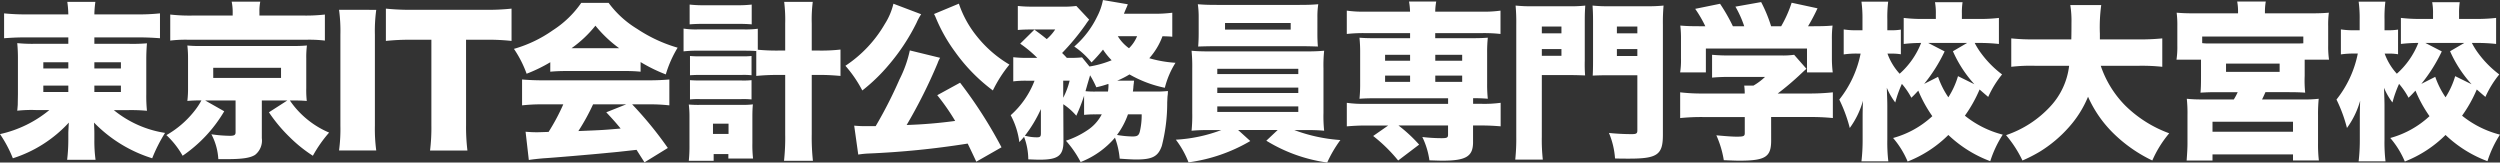 <svg xmlns="http://www.w3.org/2000/svg" width="340.009" height="22.103" viewBox="0 0 340.009 22.103">
  <rect x="0" y="0" width="340.009" height="22.103" fill="#333333" stroke="none"/>
  <path id="パス_6306" data-name="パス 6306" d="M9.683-14.674v.874H5.221a20.63,20.63,0,0,1-2.484-.092,22.124,22.124,0,0,1,.092,2.254v4.692C2.806-5.612,2.806-5.612,2.806-5.5c-.046.575-.046.575-.069.8a17.688,17.688,0,0,1,2.507-.092H7.107A15.937,15.937,0,0,1,.391-1.518,16.765,16.765,0,0,1,2.139,1.771,17.573,17.573,0,0,0,9.752-3.082c-.046.851-.069,1.311-.069,1.4v.966a23,23,0,0,1-.161,2.691h3.864a19.016,19.016,0,0,1-.161-2.691v-.92c0-.414-.023-.8-.046-1.449a18.824,18.824,0,0,0,7.912,4.853,20.983,20.983,0,0,1,1.748-3.45,14.5,14.5,0,0,1-6.969-3.1h2.024a22.965,22.965,0,0,1,2.484.092,19.432,19.432,0,0,1-.092-2.254v-4.692c0-.713.023-1.4.092-2.231a22.827,22.827,0,0,1-2.484.069H13.225v-.874h6.049c1.035,0,1.955.046,2.875.115V-17.94A27.547,27.547,0,0,1,19-17.8H13.225a13.077,13.077,0,0,1,.138-1.7H9.545a13.417,13.417,0,0,1,.138,1.7H4.048a28.634,28.634,0,0,1-3.1-.138v3.381c.943-.069,1.794-.115,2.829-.115Zm0,3.381v.851h-3.4v-.851Zm3.542,0h3.611v.851H13.225ZM9.683-8.119v.874h-3.4v-.874Zm3.542,0h3.611v.874H13.225ZM28.29-6.095h4.14v4.347c0,.345-.184.46-.736.46a18.05,18.05,0,0,1-2.553-.207,8.175,8.175,0,0,1,.943,3.381h1.15c2.116,0,3.174-.161,3.841-.575A2.482,2.482,0,0,0,36-.966V-6.095h3.473l-2.507,1.61A20.739,20.739,0,0,0,39.744-1.15a19.011,19.011,0,0,0,3.2,2.576,17.629,17.629,0,0,1,2.208-3.151A12.241,12.241,0,0,1,41.4-4.209a11.887,11.887,0,0,1-1.587-1.886h.207c1.081,0,1.541.023,2.093.069A13.873,13.873,0,0,1,42.044-7.8v-4a12.445,12.445,0,0,1,.092-1.771,20.619,20.619,0,0,1-2.093.069h-12.1a18.2,18.2,0,0,1-1.84-.046l-.23-.023a15.226,15.226,0,0,1,.092,1.771v4a13.984,13.984,0,0,1-.092,1.771,17.9,17.9,0,0,1,1.909-.069,9.4,9.4,0,0,1-1.012,1.518,13.069,13.069,0,0,1-3.749,3.2,11.686,11.686,0,0,1,2.208,2.806,18.978,18.978,0,0,0,5.658-6.049Zm1.1-4.439h9.223v1.38H29.394Zm2.645-7.107h-5.5a23.453,23.453,0,0,1-2.99-.138v3.542a17.262,17.262,0,0,1,2.507-.115H42a18.158,18.158,0,0,1,2.576.115v-3.542a23.234,23.234,0,0,1-2.852.138H35.673v-.506a6.441,6.441,0,0,1,.115-1.38H31.9a6.912,6.912,0,0,1,.138,1.4Zm14.467-.782a21.481,21.481,0,0,1,.184,3.4V-2.691a22.043,22.043,0,0,1-.184,3.4h5.06a22.234,22.234,0,0,1-.184-3.4V-15.019a21.3,21.3,0,0,1,.184-3.4Zm17.273,4.071h2.6a29.658,29.658,0,0,1,3.588.161v-4.393a30.421,30.421,0,0,1-3.588.161H56.3a31.524,31.524,0,0,1-3.427-.161v4.393a31.126,31.126,0,0,1,3.473-.161h2.714V-2.76A25.511,25.511,0,0,1,58.88.713h5.083a26.17,26.17,0,0,1-.184-3.473Zm11.454,4.347a21.42,21.42,0,0,1,2.162-.092H85.33a19.9,19.9,0,0,1,2.185.092v-1.311a21.4,21.4,0,0,0,3.427,1.679,15.4,15.4,0,0,1,1.61-3.634,19.868,19.868,0,0,1-5.5-2.553,13.521,13.521,0,0,1-3.887-3.542H79.442a13.657,13.657,0,0,1-3.864,3.726,17.528,17.528,0,0,1-5.29,2.53,15.037,15.037,0,0,1,1.725,3.381,20.914,20.914,0,0,0,3.22-1.564Zm2.9-3.2a16.06,16.06,0,0,0,3.243-3.059,16.994,16.994,0,0,0,3.22,3.059ZM77-5.566a27.847,27.847,0,0,1-2,3.749c-1.357.046-1.357.046-1.61.046-.506,0-.92-.023-1.518-.069L72.312,2c.575-.092,1.219-.161,2.024-.23.966-.046,7.176-.575,8.694-.736C84.295.92,84.295.92,86.963.621c.552.874.552.874,1.081,1.7L91.218.368a50.459,50.459,0,0,0-4.853-5.934h2.277a23.571,23.571,0,0,1,2.783.138V-8.947c-.828.069-1.679.115-2.783.115H74.2c-1.058,0-2-.046-2.806-.115v3.519A24,24,0,0,1,74.2-5.566Zm8.556,0L82.846-4.485c.989,1.058,1.311,1.426,1.955,2.208-2.392.207-2.392.207-5.75.345a28.926,28.926,0,0,0,2-3.634ZM103.247-9.43c.9-.092,1.932-.138,2.944-.138h.989v8.027a28.475,28.475,0,0,1-.161,3.657h3.933a29.929,29.929,0,0,1-.161-3.657V-9.568h1.058c1.012,0,1.817.046,2.852.138v-3.588a22.819,22.819,0,0,1-2.829.138h-1.081v-3.68a19.285,19.285,0,0,1,.138-2.944h-3.887a19.834,19.834,0,0,1,.138,2.944v3.68h-1.012a26.054,26.054,0,0,1-2.714-.115v-2.852a13.208,13.208,0,0,1-1.886.092H95.243a10.691,10.691,0,0,1-1.886-.115v3.1a15.2,15.2,0,0,1,1.886-.092h6.325c.9,0,1.311.023,1.679.046Zm-9.062-7.015c.6-.046,1.15-.069,2.116-.069h4.232c.966,0,1.518.023,2.093.069v-2.691a16.449,16.449,0,0,1-2.093.092H96.3a16.857,16.857,0,0,1-2.116-.092Zm.046,6.923c.368-.023.69-.046,1.38-.046h5.681a10.065,10.065,0,0,1,1.311.046v-2.622a9.328,9.328,0,0,1-1.311.046H95.611a11.475,11.475,0,0,1-1.38-.046Zm0,3.289a10.848,10.848,0,0,1,1.334-.046h5.658a10.88,10.88,0,0,1,1.38.046V-8.855a10.27,10.27,0,0,1-1.334.046H95.611c-.69,0-.989-.023-1.38-.046ZM97.451,1.2h2v.6h3.358a16.046,16.046,0,0,1-.092-2.07V-3.864c0-.69.023-1.219.069-1.7a10.121,10.121,0,0,1-1.4.069H95.726a14.456,14.456,0,0,1-1.656-.046,13.1,13.1,0,0,1,.092,1.7V-.069a19.634,19.634,0,0,1-.092,2.185h3.381Zm-.092-4.14h2.116v1.4H97.359ZM136.6.276a60.944,60.944,0,0,0-5.635-8.786l-3.105,1.7a29.8,29.8,0,0,1,2.438,3.5,63.892,63.892,0,0,1-6.6.552,69.221,69.221,0,0,0,4.209-8.4,3.722,3.722,0,0,1,.345-.736L124.131-12.9a16.124,16.124,0,0,1-1.4,3.933A59.645,59.645,0,0,1,119.485-2.6h-1.242a15.89,15.89,0,0,1-1.679-.069l.552,3.933a12.238,12.238,0,0,1,1.288-.138A116.348,116.348,0,0,0,132-.23c.437.9.6,1.242,1.173,2.461ZM121.9-19.251a8.978,8.978,0,0,1-1.173,2.76,17.044,17.044,0,0,1-5.359,5.681,16.811,16.811,0,0,1,2.3,3.358,24.1,24.1,0,0,0,3.634-3.519,27.591,27.591,0,0,0,3.749-5.7,7.639,7.639,0,0,1,.621-1.15Zm5.52,1.4a3.4,3.4,0,0,1,.207.414,21.924,21.924,0,0,0,2.645,4.715,23.691,23.691,0,0,0,5.152,5.267,17.691,17.691,0,0,1,2.254-3.519,16.075,16.075,0,0,1-4.393-3.8,14.3,14.3,0,0,1-2.484-4.485ZM150.236-4.209A5.729,5.729,0,0,1,148.212-2a11.775,11.775,0,0,1-2.852,1.38,13.957,13.957,0,0,1,2,2.9,11.768,11.768,0,0,0,4.669-3.312,10.8,10.8,0,0,1,.644,2.852c.943.069,1.748.115,2.254.115,2.208,0,2.967-.414,3.473-1.84a23.465,23.465,0,0,0,.736-5.911c.023-.437.023-.6.046-.874a3.719,3.719,0,0,0,.046-.69,12.794,12.794,0,0,1-1.725.069h-3.036a3.148,3.148,0,0,0,.046-.368,2.136,2.136,0,0,0,.023-.3c.023-.161.023-.276.046-.368.023-.253.023-.253.046-.437h-2.3a11.466,11.466,0,0,0,1.679-.851,16.173,16.173,0,0,0,4.807,1.817,11.608,11.608,0,0,1,1.449-3.4,16.434,16.434,0,0,1-3.565-.621,9.256,9.256,0,0,0,1.794-2.99c.713.023.9.023,1.334.069v-3.266a18.65,18.65,0,0,1-2.6.138h-3.979c.138-.345.345-.828.391-.92.092-.23.092-.23.138-.368l-3.381-.575a8.245,8.245,0,0,1-.8,2.277,12.736,12.736,0,0,1-3.1,4.048,10.7,10.7,0,0,1,2.346,2.162,21.366,21.366,0,0,0,1.564-1.748,9.266,9.266,0,0,0,1.173,1.449,13.843,13.843,0,0,1-3.013.851l-1.012-1.242a15.49,15.49,0,0,1-1.7.069h-.368c-.276-.3-.276-.3-.644-.667a32.064,32.064,0,0,0,3.2-3.864,7.4,7.4,0,0,1,.483-.667l-1.748-1.863a13.176,13.176,0,0,1-2.024.092h-3.795a17.751,17.751,0,0,1-2.139-.092v3.266c.552-.046,1.2-.069,1.863-.069h3.22a6.115,6.115,0,0,1-1.15,1.311c-.644-.529-.9-.713-1.679-1.288l-1.932,1.909a16.164,16.164,0,0,1,2.323,1.932h-1.265a16,16,0,0,1-2-.092v3.289a13.013,13.013,0,0,1,1.794-.092h1.1a12.04,12.04,0,0,1-3.243,4.692,10.471,10.471,0,0,1,1.173,3.657c.322-.345.437-.46.644-.713a8.7,8.7,0,0,1,.575,3.059c.713.023,1.035.046,1.541.046,2.53,0,3.243-.552,3.243-2.507l-.023-5.037a8.711,8.711,0,0,1,1.771,1.564,25.022,25.022,0,0,0,1.058-2.714v2.6a12.765,12.765,0,0,1,1.495-.069Zm5.428,0a9.846,9.846,0,0,1-.23,2.254c-.138.621-.345.759-1.035.759a13.517,13.517,0,0,1-2.093-.207A10.519,10.519,0,0,0,153.8-4.209Zm-6.1-3.1a11.79,11.79,0,0,1-1.541-.046c.092-.345.161-.552.253-.9.322-1.081.322-1.081.368-1.265a13.415,13.415,0,0,1,.851,1.633,14.448,14.448,0,0,0,1.633-.46.647.647,0,0,1,.023.184,6.581,6.581,0,0,1-.069.851Zm5.474-7.521a4.883,4.883,0,0,1-1.1,1.633,5.647,5.647,0,0,1-1.518-1.633ZM141.956-1.61c0,.437-.115.529-.552.529a6.123,6.123,0,0,1-1.38-.161c-.069-.023-.138-.023-.253-.046a17.718,17.718,0,0,0,2.185-3.634Zm3.036-7.176h.874a10.337,10.337,0,0,1-.874,2.323ZM166.5-2.07A20.674,20.674,0,0,1,160.31-.759a12.309,12.309,0,0,1,1.725,3.082,22.484,22.484,0,0,0,8.4-2.9l-1.656-1.5h5.382L172.615-.621a21.382,21.382,0,0,0,8.28,2.967,16.905,16.905,0,0,1,1.794-3.059A22.12,22.12,0,0,1,176.41-2.07h1.541c1.15,0,1.771.023,2.53.092a18.359,18.359,0,0,1-.092-2.415v-6.049a18.824,18.824,0,0,1,.092-2.415c-.874.069-1.357.092-2.53.092H164.979c-1.058,0-1.84-.023-2.53-.092a22.352,22.352,0,0,1,.092,2.415v6.049a21.031,21.031,0,0,1-.092,2.415c.828-.069,1.38-.092,2.53-.092Zm-.552-8.326h11.017v.713H165.945Zm0,2.553h11.017v.736H165.945Zm0,2.553h11.017v.759H165.945Zm13.616-12.052a11.268,11.268,0,0,1,.115-1.84c-.828.069-1.426.092-2.576.092H165.922c-1.2,0-1.794-.023-2.622-.092a11.98,11.98,0,0,1,.115,1.84V-15.2c0,.621-.023,1.2-.069,1.771.713-.023,1.449-.046,2.438-.046h11.454c.966,0,1.679.023,2.392.046-.046-.529-.069-1.127-.069-1.771Zm-3.634.713v.9H167v-.9Zm16.238,1.38v.69H187.7c-1.334,0-1.771-.023-2.415-.069a19.433,19.433,0,0,1,.092,2.047v4.209a19.149,19.149,0,0,1-.092,2.047c.644-.046,1.15-.069,2.415-.069h9.637v.759H186.185a15.945,15.945,0,0,1-2.622-.138v3.2c.874-.069,1.679-.115,2.53-.115h3.1l-2.047,1.426a21.035,21.035,0,0,1,3.4,3.335l2.852-2.162a20.2,20.2,0,0,0-2.806-2.6h6.739v1.242c0,.414-.138.483-.9.483a22.391,22.391,0,0,1-2.6-.161,10.532,10.532,0,0,1,.966,3.174c.782.023,1.38.046,1.771.046,3.2,0,4.163-.575,4.163-2.507V-2.691h1.2c.874,0,1.725.046,2.553.115v-3.2a16.256,16.256,0,0,1-2.645.138h-1.1v-.759a20.014,20.014,0,0,1,2,.069,18.066,18.066,0,0,1-.092-2.047v-4.209a18.6,18.6,0,0,1,.092-2.047c-.644.046-1.1.069-2.438.069h-4.715v-.69h6.325a19.863,19.863,0,0,1,2.553.115v-3.174a16.256,16.256,0,0,1-2.645.138h-6.233a8.494,8.494,0,0,1,.138-1.38h-3.7a9.05,9.05,0,0,1,.138,1.38h-5.98a15.945,15.945,0,0,1-2.622-.138v3.174a20.36,20.36,0,0,1,2.53-.115Zm0,2.944v.805h-3.4v-.805Zm3.427,0h3.657v.805h-3.657Zm-3.427,2.829v.851h-3.4v-.851Zm3.427,0h3.657v.851h-3.657Zm14.49-.069h4c.644,0,1.2.023,1.886.046a19.9,19.9,0,0,1-.046-2v-5.405c0-.9.023-1.4.069-2.093a18.711,18.711,0,0,1-2.346.092H208.84A20.241,20.241,0,0,1,206.517-19a25.863,25.863,0,0,1,.092,2.645v15.2a26.923,26.923,0,0,1-.138,3.105h3.749a24.638,24.638,0,0,1-.138-3.082Zm0-6.6h2.668v.92h-2.668Zm0,3.059h2.668v.92h-2.668ZM226.55-16.4a25.715,25.715,0,0,1,.092-2.6,20.241,20.241,0,0,1-2.323.092h-4.991A19.68,19.68,0,0,1,216.982-19c.046.644.069,1.288.069,2.093V-11.5c0,1.058-.023,1.61-.046,2.024.506-.023,1.2-.046,1.886-.046h4.186v7.5c0,.414-.138.506-.736.506a29.392,29.392,0,0,1-3.128-.161,10.84,10.84,0,0,1,.828,3.473c.782.023,1.449.023,1.909.023,3.841,0,4.6-.529,4.6-3.22Zm-6.256.253h2.783v.92h-2.783Zm0,3.059h2.783v.943h-2.783Zm11.454-3.1c-1.4,0-2-.023-2.829-.092a15.044,15.044,0,0,1,.092,1.932v2.53a10.818,10.818,0,0,1-.115,1.909h3.5v-3.243h13.754v3.243h3.5a15.372,15.372,0,0,1-.115-1.886v-2.553a14.377,14.377,0,0,1,.092-1.932c-.782.069-1.449.092-2.875.092h-.46a25.734,25.734,0,0,0,1.288-2.438l-3.519-.759a16.4,16.4,0,0,1-1.426,3.2H241.27a19.25,19.25,0,0,0-1.357-3.289l-3.5.621a14.073,14.073,0,0,1,1.2,2.668h-1.541a24.188,24.188,0,0,0-1.748-3.059l-3.381.69a16.453,16.453,0,0,1,1.38,2.369ZM241.27-3.841h5.106a30.043,30.043,0,0,1,3.289.138V-7.2a29.663,29.663,0,0,1-3.243.161h-4.255a38.109,38.109,0,0,0,3.22-2.737c.345-.322.437-.414.69-.621L244.4-12.305a11.379,11.379,0,0,1-1.817.092H235.7a24.45,24.45,0,0,1-2.461-.092V-9.2a23.385,23.385,0,0,1,2.438-.092h4.761a8.4,8.4,0,0,1-1.564,1.173h-1.265a7.1,7.1,0,0,1,.069,1.081h-5.658A25.512,25.512,0,0,1,228.9-7.2v3.5a28.857,28.857,0,0,1,3.174-.138h5.612v2.185c0,.414-.161.483-1.081.483-.644,0-1.518-.069-2.783-.184a13.512,13.512,0,0,1,1.012,3.381c1.081.046,1.7.069,2.093.069,3.565,0,4.347-.506,4.347-2.737Zm28.221-10.074a23.98,23.98,0,0,1,2.76.138v-3.542a21.7,21.7,0,0,1-2.737.138h-2.3v-.736a9.519,9.519,0,0,1,.092-1.541h-3.749a8.244,8.244,0,0,1,.115,1.61v.667h-1.656a20.8,20.8,0,0,1-2.714-.138v3.542a20.534,20.534,0,0,1,2.369-.138,10.93,10.93,0,0,1-2.921,4.186,8.08,8.08,0,0,1-1.656-2.737h.621a6.985,6.985,0,0,1,1.2.092v-3.358a7.267,7.267,0,0,1-1.265.092h-.575v-1.495a17.041,17.041,0,0,1,.115-2.392h-3.634a16.731,16.731,0,0,1,.138,2.392v1.495h-.713a10.765,10.765,0,0,1-1.84-.115v3.4a11.617,11.617,0,0,1,1.84-.115h.46a14.617,14.617,0,0,1-2.9,6.256,19.718,19.718,0,0,1,1.426,3.864,11.57,11.57,0,0,0,1.794-3.7c-.023.667-.046,1.426-.046,2.254V-.782a24.888,24.888,0,0,1-.161,2.967h3.657a22.118,22.118,0,0,1-.138-2.967V-5.405c0-.46-.023-1.127-.069-2.415a8.994,8.994,0,0,0,1.15,2,16.028,16.028,0,0,1,.9-2.53,10.092,10.092,0,0,1,1.288,1.886c.46-.437.6-.6.943-.966a18.1,18.1,0,0,0,1.909,3.473,12.8,12.8,0,0,1-5.336,2.967,12,12,0,0,1,1.978,3.2A16.317,16.317,0,0,0,265.374-1.4a16.794,16.794,0,0,0,5.7,3.565,15.037,15.037,0,0,1,1.7-3.611,13.547,13.547,0,0,1-5.152-2.576,18.508,18.508,0,0,0,2-3.565c.345.3.6.529,1.173,1.012a13.667,13.667,0,0,1,1.886-3.059A13.867,13.867,0,0,1,269.9-12.42a9.88,9.88,0,0,1-.943-1.5Zm-7.406,5.566a21.666,21.666,0,0,0,2.783-4.416l-2.231-1.15h5.29l-1.932,1.127A16.63,16.63,0,0,0,268.916-8.3l-2.231-1.1a11.083,11.083,0,0,1-1.311,2.875,11.678,11.678,0,0,1-1.4-2.783Zm29.164-2.461a26.337,26.337,0,0,1,3.22.138v-3.864a30.268,30.268,0,0,1-3.243.138h-5.244v-.782a22.219,22.219,0,0,1,.184-3.887h-4.209a13.435,13.435,0,0,1,.161,2.461c0,.759,0,1.288-.023,2.208H277.15a28.359,28.359,0,0,1-3.22-.138v3.864a22.778,22.778,0,0,1,3.243-.138H281.8a9.76,9.76,0,0,1-2.53,5.5,14.494,14.494,0,0,1-6.049,3.933,15.791,15.791,0,0,1,2.231,3.45A20.21,20.21,0,0,0,277.84.851a17.489,17.489,0,0,0,3.91-3.289A14.492,14.492,0,0,0,284.372-6.6a16.145,16.145,0,0,0,3.611,5.129,19.626,19.626,0,0,0,5.129,3.542,15.017,15.017,0,0,1,2.3-3.7,16.634,16.634,0,0,1-5.957-3.749A14.092,14.092,0,0,1,286.1-10.81Zm13.524-7.13h-5.589c-1.242,0-1.978-.023-2.76-.092a13.376,13.376,0,0,1,.092,1.817v2.645a11.6,11.6,0,0,1-.115,1.932h3.335V-9.43c0,1.38-.023,1.7-.069,2.277.713-.046,1.288-.069,2.369-.069h2.691a8.386,8.386,0,0,1-.529.989h-4.324a18.234,18.234,0,0,1-2.07-.092,18.914,18.914,0,0,1,.092,2.254v3.8c0,.713-.046,1.38-.115,2.346H301.3V1.242h10.948V2.07h3.519a18.7,18.7,0,0,1-.115-2.323V-4.071a21.549,21.549,0,0,1,.092-2.254,16.078,16.078,0,0,1-2.162.092h-5.543c.161-.322.207-.414.46-.989h3.013c1.081,0,1.771.023,2.392.069a16.065,16.065,0,0,1-.069-2.277v-2.208h3.312a12.466,12.466,0,0,1-.115-1.932v-2.645a12.541,12.541,0,0,1,.092-1.817c-.782.069-1.541.092-2.76.092H308.43v-.138a8.289,8.289,0,0,1,.115-1.472h-3.887a7.5,7.5,0,0,1,.115,1.472Zm8.878,4.071c-.3.023-.575.023-.9.023H300.909a6.8,6.8,0,0,1-1.012-.046v-.9h13.754Zm-10.511,2.76h7.291v1.127H303.14ZM301.3-3.2h10.948V-1.84H301.3Zm35.811-10.718a23.979,23.979,0,0,1,2.76.138v-3.542a21.7,21.7,0,0,1-2.737.138h-2.3v-.736a9.519,9.519,0,0,1,.092-1.541h-3.749a8.244,8.244,0,0,1,.115,1.61v.667h-1.656a20.8,20.8,0,0,1-2.714-.138v3.542a20.534,20.534,0,0,1,2.369-.138,10.93,10.93,0,0,1-2.921,4.186,8.08,8.08,0,0,1-1.656-2.737h.621a6.984,6.984,0,0,1,1.2.092v-3.358a7.267,7.267,0,0,1-1.265.092h-.575v-1.495a17.04,17.04,0,0,1,.115-2.392h-3.634a16.735,16.735,0,0,1,.138,2.392v1.495H320.6a10.765,10.765,0,0,1-1.84-.115v3.4a11.617,11.617,0,0,1,1.84-.115h.46a14.617,14.617,0,0,1-2.9,6.256,19.719,19.719,0,0,1,1.426,3.864,11.571,11.571,0,0,0,1.794-3.7c-.023.667-.046,1.426-.046,2.254V-.782a24.9,24.9,0,0,1-.161,2.967h3.657a22.123,22.123,0,0,1-.138-2.967V-5.405c0-.46-.023-1.127-.069-2.415a8.994,8.994,0,0,0,1.15,2,16.031,16.031,0,0,1,.9-2.53,10.091,10.091,0,0,1,1.288,1.886c.46-.437.6-.6.943-.966a18.093,18.093,0,0,0,1.909,3.473,12.8,12.8,0,0,1-5.336,2.967,12.006,12.006,0,0,1,1.978,3.2A16.317,16.317,0,0,0,332.994-1.4a16.794,16.794,0,0,0,5.7,3.565,15.036,15.036,0,0,1,1.7-3.611,13.547,13.547,0,0,1-5.152-2.576,18.508,18.508,0,0,0,2-3.565c.345.3.6.529,1.173,1.012a13.668,13.668,0,0,1,1.886-3.059,13.867,13.867,0,0,1-2.783-2.783,9.877,9.877,0,0,1-.943-1.5ZM329.7-8.349a21.664,21.664,0,0,0,2.783-4.416l-2.231-1.15h5.29l-1.932,1.127A16.63,16.63,0,0,0,336.536-8.3l-2.231-1.1a11.084,11.084,0,0,1-1.311,2.875,11.678,11.678,0,0,1-1.4-2.783Z" transform="translate(-0.391 19.757)" fill="#fff"/>
</svg>
